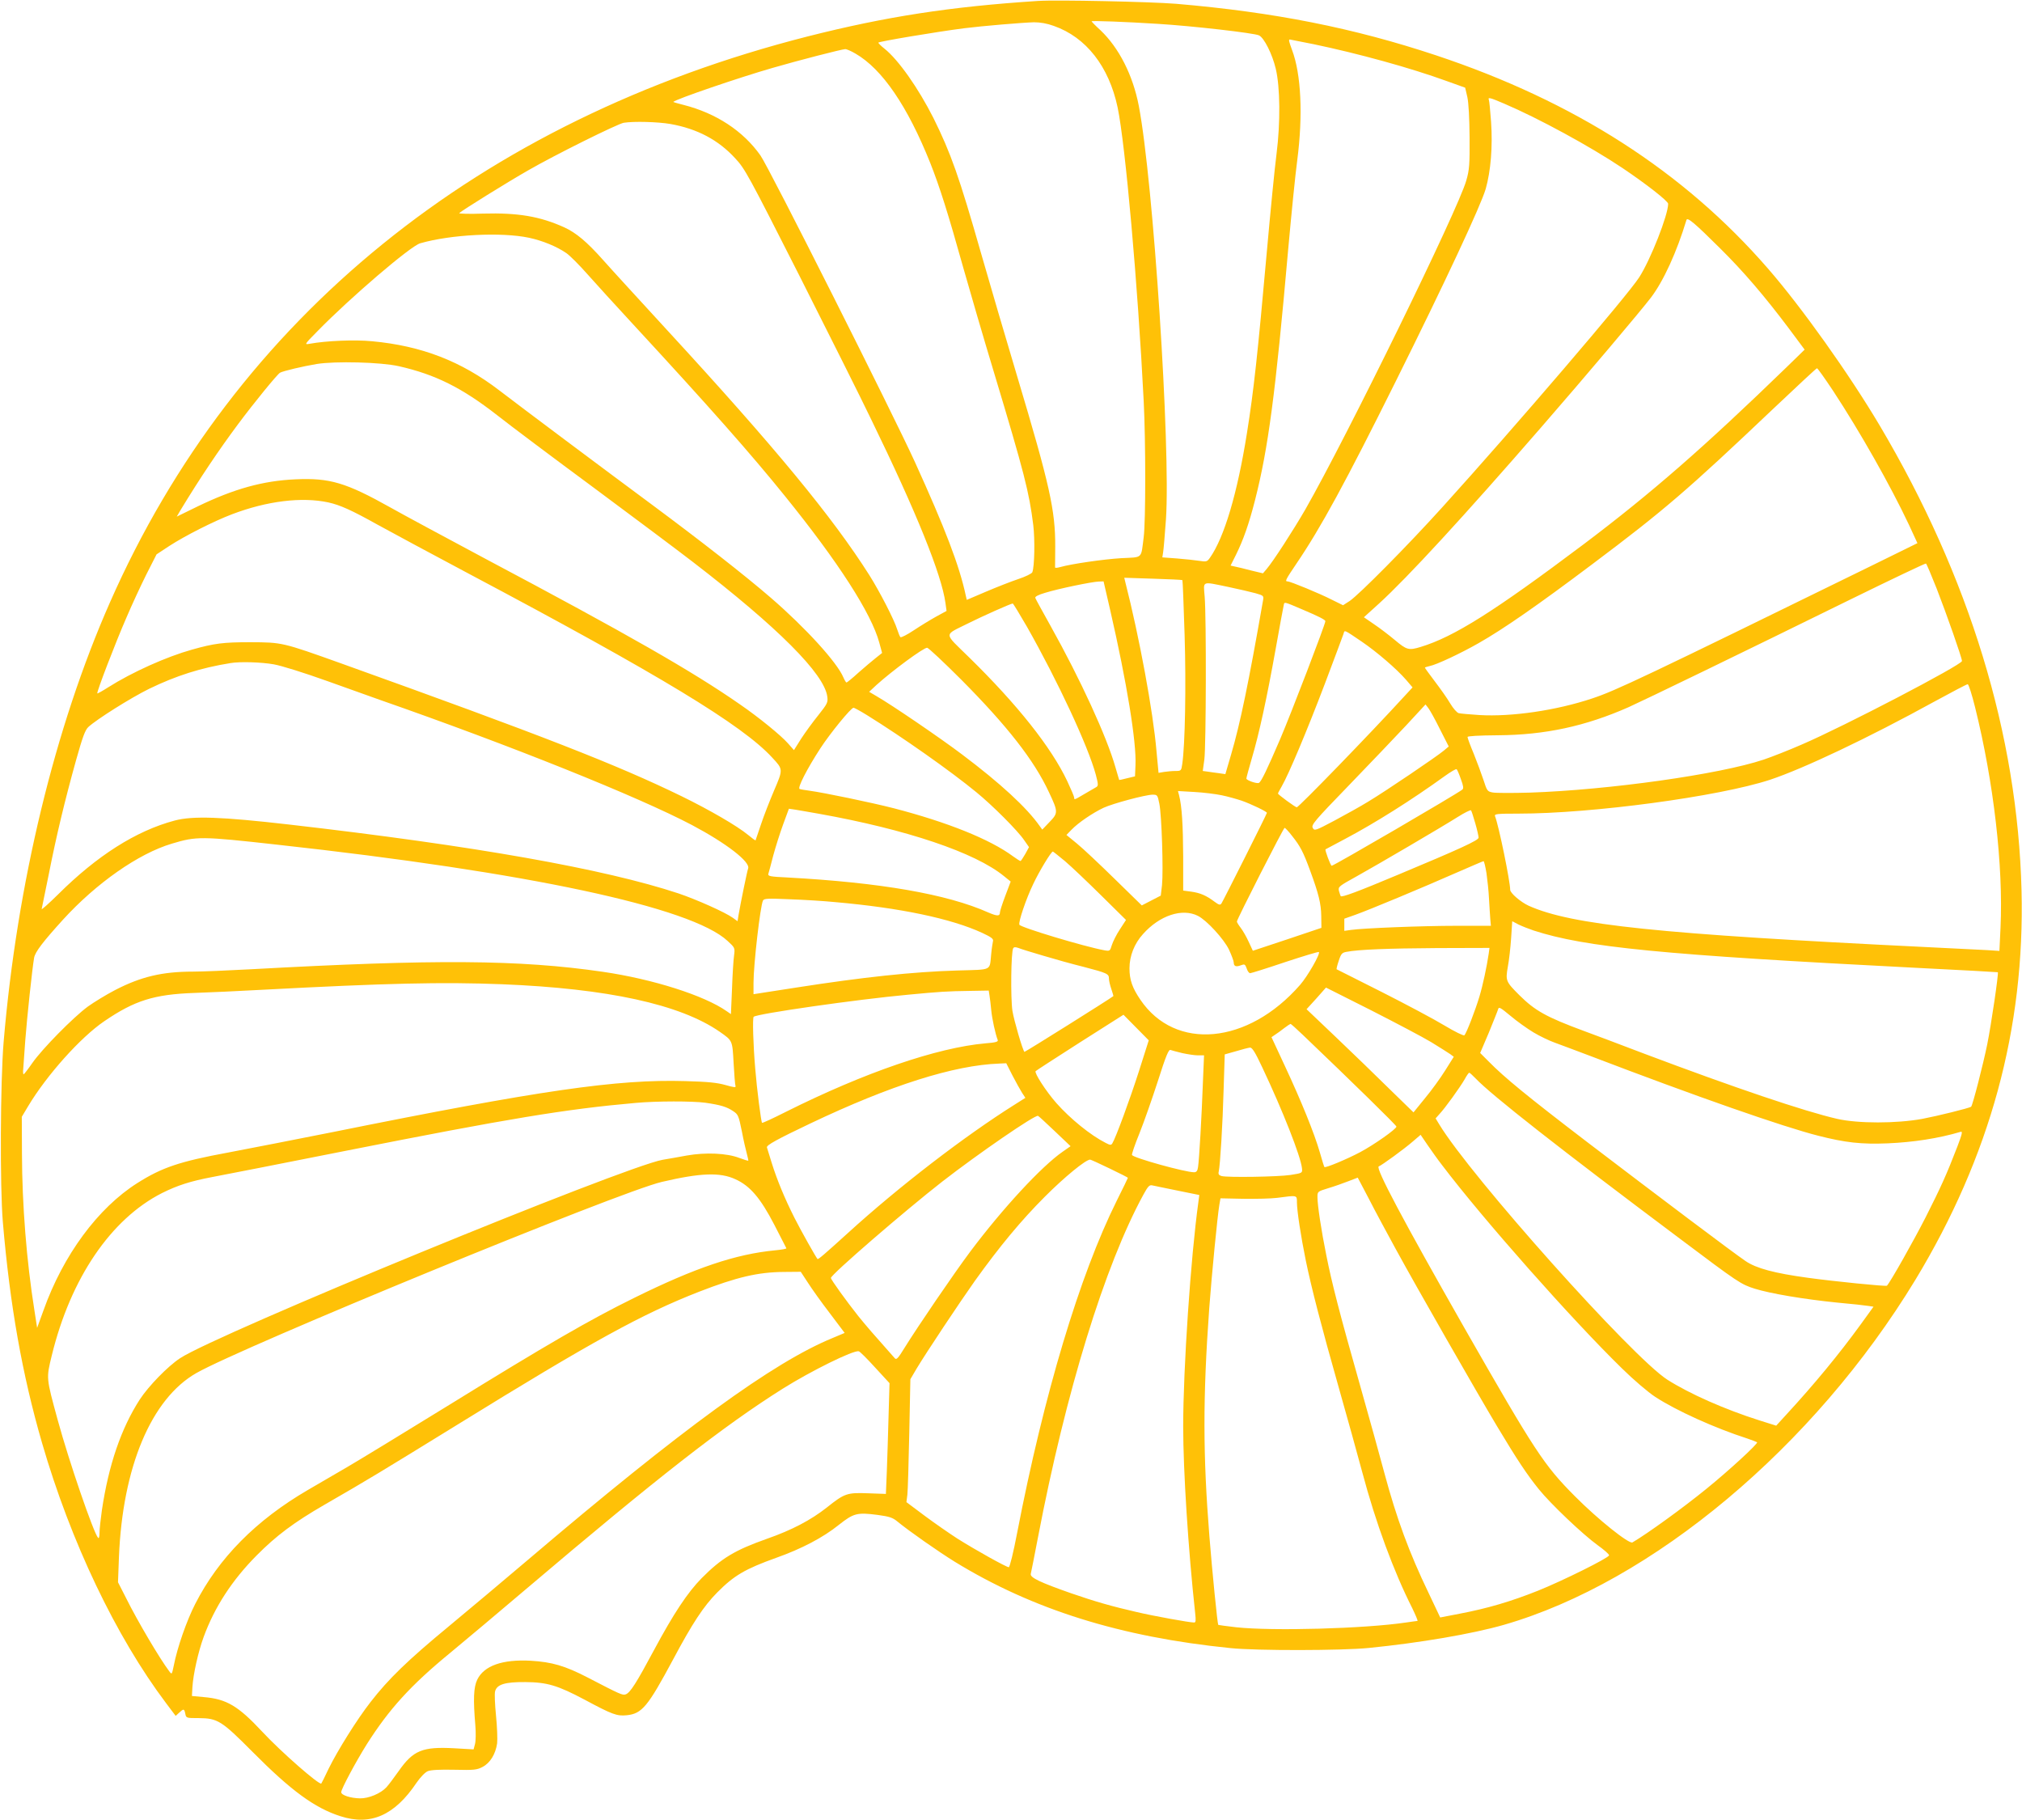 <?xml version="1.0" standalone="no"?>
<!DOCTYPE svg PUBLIC "-//W3C//DTD SVG 20010904//EN"
 "http://www.w3.org/TR/2001/REC-SVG-20010904/DTD/svg10.dtd">
<svg version="1.0" xmlns="http://www.w3.org/2000/svg"
 width="1280pt" height="1152pt" viewBox="0 0 1280 1152"
 preserveAspectRatio="xMidYMid meet">
<g transform="translate(0,1152) scale(0.1,-0.1)"
fill="#ffc107" stroke="none">
<path d="M6570 11514 c-555 -36 -961 -99 -1455 -224 -2080 -529 -3626 -1782
-4419 -3583 -349 -791 -588 -1779 -673 -2782 -21 -250 -24 -915 -5 -1140 45
-529 123 -967 248 -1398 182 -627 468 -1226 785 -1647 l61 -81 22 20 c29 27
32 26 39 -6 5 -28 7 -28 84 -28 121 -1 145 -16 341 -213 244 -246 394 -356
557 -408 191 -62 343 5 482 212 25 36 54 66 71 73 19 8 76 11 168 9 125 -3
143 -1 179 18 48 25 82 81 92 149 3 26 0 105 -7 175 -7 70 -10 139 -6 154 11
44 62 60 191 59 139 -1 205 -21 375 -111 177 -95 205 -105 267 -99 97 10 133
53 295 355 121 227 192 335 278 422 107 108 177 149 375 220 158 56 296 128
395 208 94 74 115 80 246 63 74 -10 95 -17 124 -41 74 -61 260 -191 365 -256
493 -302 1049 -476 1745 -546 164 -17 706 -16 875 1 322 32 655 89 854 146
942 271 1965 1129 2606 2184 473 781 694 1591 672 2466 -25 985 -330 1983
-898 2942 -193 325 -493 747 -707 993 -533 614 -1224 1058 -2102 1350 -521
173 -1023 273 -1645 326 -161 13 -756 26 -875 18z m760 -145 c215 -13 610 -58
640 -73 32 -15 84 -118 106 -211 28 -117 30 -341 5 -538 -12 -92 -39 -369 -61
-615 -59 -660 -83 -881 -126 -1151 -61 -384 -144 -663 -235 -792 -17 -24 -22
-26 -66 -19 -26 4 -90 11 -141 15 l-94 7 5 32 c3 17 11 111 18 210 30 454 -80
2136 -172 2616 -37 193 -125 367 -243 479 -31 28 -56 54 -56 56 0 5 218 -3
420 -16z m-659 -13 c205 -72 349 -257 404 -516 49 -236 128 -1123 165 -1859
13 -255 13 -761 0 -861 -18 -140 -3 -126 -142 -133 -114 -7 -314 -36 -385 -56
-18 -5 -33 -7 -34 -3 0 4 0 63 1 132 1 229 -35 391 -240 1075 -71 237 -174
588 -229 780 -139 487 -192 636 -302 858 -95 188 -221 368 -310 439 -22 17
-39 35 -39 38 0 7 371 69 542 91 120 15 371 36 443 38 40 0 82 -7 126 -23z
m1646 -116 c282 -59 610 -149 841 -233 l117 -42 14 -60 c8 -38 13 -132 14
-255 1 -172 -1 -204 -21 -273 -51 -182 -755 -1620 -1019 -2082 -77 -133 -203
-328 -245 -377 l-23 -27 -75 18 c-41 11 -87 22 -103 25 l-27 6 34 68 c46 93
82 194 121 347 83 326 129 669 210 1590 20 220 45 472 57 560 37 286 25 546
-33 699 -19 52 -23 66 -14 66 2 0 71 -14 152 -30z m-2902 -59 c170 -98 330
-333 474 -693 59 -149 113 -319 209 -663 39 -138 126 -437 195 -665 191 -634
222 -755 248 -964 11 -92 8 -262 -6 -298 -4 -9 -43 -28 -88 -43 -45 -15 -137
-51 -205 -80 l-122 -52 -6 26 c-40 189 -131 426 -322 846 -138 303 -926 1869
-978 1941 -110 156 -282 268 -487 320 -37 9 -66 18 -65 19 18 18 416 154 628
215 165 48 438 118 460 119 8 1 38 -12 65 -28z m4107 -317 c218 -93 543 -270
748 -407 149 -100 290 -210 290 -227 0 -70 -110 -351 -183 -465 -71 -112 -788
-949 -1246 -1455 -226 -250 -528 -554 -587 -594 l-42 -27 -71 35 c-78 40 -263
116 -280 116 -18 0 -14 9 57 114 154 227 309 512 627 1151 315 633 538 1111
570 1219 32 113 45 268 34 425 -5 69 -11 132 -14 139 -7 18 6 15 97 -24z
m-5277 -129 c168 -30 302 -100 409 -217 62 -66 83 -105 408 -746 188 -373 393
-781 454 -909 286 -587 444 -979 469 -1159 l7 -51 -66 -36 c-36 -20 -100 -59
-142 -87 -42 -28 -80 -47 -84 -43 -4 4 -13 26 -20 48 -19 62 -111 240 -177
345 -233 367 -595 807 -1284 1555 -167 182 -348 379 -401 439 -104 117 -172
173 -246 207 -155 70 -294 93 -513 87 -88 -3 -156 -1 -152 3 19 18 307 197
437 271 168 97 567 295 605 301 64 10 216 6 296 -8z m6642 -785 c149 -147 283
-304 435 -506 l102 -137 -114 -111 c-525 -509 -858 -799 -1285 -1121 -567
-426 -821 -586 -1032 -650 -75 -23 -88 -19 -162 43 -37 31 -97 77 -133 101
l-64 44 96 87 c180 164 537 552 1026 1115 293 337 628 734 694 820 81 106 165
291 226 493 6 19 54 -22 211 -178z m-7538 65 c85 -18 177 -56 236 -97 22 -15
82 -75 134 -134 51 -58 181 -200 289 -317 485 -525 748 -823 961 -1087 339
-419 547 -743 597 -927 l18 -66 -39 -31 c-22 -17 -71 -59 -110 -93 -38 -35
-73 -63 -76 -63 -4 0 -12 14 -20 32 -39 94 -238 313 -459 504 -163 141 -442
359 -752 589 -320 237 -812 605 -966 723 -242 186 -494 283 -806 312 -112 11
-292 3 -396 -16 -34 -6 -34 -5 50 80 206 211 589 539 650 556 194 56 515 72
689 35z m-824 -813 c230 -52 399 -136 622 -310 81 -64 357 -271 613 -460 256
-190 538 -401 626 -469 538 -414 832 -708 851 -852 5 -37 1 -45 -56 -117 -34
-42 -83 -109 -109 -149 l-46 -73 -38 43 c-44 50 -185 165 -303 246 -300 209
-713 445 -1610 921 -258 138 -530 284 -602 325 -284 159 -386 189 -603 179
-205 -9 -388 -60 -618 -171 l-133 -65 22 38 c126 208 246 386 366 547 102 137
249 317 266 326 20 11 147 41 232 55 118 19 404 12 520 -14z m9078 -154 c171
-260 363 -599 481 -849 l54 -117 -301 -148 c-1427 -699 -1607 -785 -1758 -835
-228 -76 -509 -117 -714 -105 -60 4 -119 9 -131 12 -11 3 -35 30 -54 62 -18
31 -62 93 -97 139 -35 46 -63 85 -63 87 0 2 14 6 30 10 43 8 198 81 310 145
157 89 377 242 720 500 457 343 602 468 1150 988 146 138 268 252 272 252 4 1
49 -63 101 -141z m-9525 -708 c76 -17 147 -49 312 -141 85 -47 344 -186 575
-309 1214 -644 1735 -960 1923 -1165 70 -75 70 -74 12 -209 -28 -66 -66 -163
-83 -215 -18 -53 -33 -98 -34 -100 -1 -2 -22 13 -47 34 -69 57 -245 159 -421
245 -408 199 -887 386 -2153 840 -377 135 -376 134 -577 135 -172 0 -228 -7
-370 -47 -161 -45 -378 -142 -531 -239 -36 -23 -67 -40 -68 -38 -6 6 115 321
184 479 34 80 91 203 126 273 l65 128 82 54 c99 64 278 155 396 200 221 84
441 111 609 75z m10182 -546 c63 -162 160 -438 160 -458 0 -24 -749 -415
-1015 -529 -82 -36 -190 -78 -240 -95 -281 -94 -981 -192 -1480 -209 -111 -3
-217 -3 -236 1 -33 6 -36 10 -58 79 -13 39 -41 115 -62 167 -22 52 -39 99 -39
105 0 6 67 10 193 11 298 2 553 57 827 178 104 47 693 332 1415 687 253 124
463 224 467 222 4 -2 34 -73 68 -159z m-4775 54 c2 -2 8 -158 14 -348 10 -323
3 -695 -15 -817 -6 -42 -8 -43 -43 -43 -20 0 -52 -3 -72 -6 l-35 -6 -13 138
c-21 248 -109 724 -197 1068 l-7 29 183 -6 c100 -3 183 -7 185 -9z m-457 -190
c105 -457 167 -836 160 -982 l-3 -70 -50 -12 c-27 -7 -50 -12 -50 -11 -1 1
-11 38 -24 81 -55 193 -221 555 -411 895 -50 90 -94 169 -96 176 -4 8 18 20
63 33 84 26 297 70 339 71 l30 1 42 -182z m747 147 c66 -14 144 -32 173 -40
52 -15 53 -16 47 -48 -90 -515 -144 -777 -202 -974 l-36 -123 -41 6 c-22 3
-55 7 -72 10 l-30 4 10 73 c11 84 13 901 2 1030 -8 103 -22 97 149 62z m470
-143 c104 -44 145 -65 145 -74 0 -19 -216 -582 -286 -746 -83 -193 -119 -268
-134 -277 -12 -8 -80 16 -80 27 0 5 15 61 34 126 47 158 96 385 151 692 25
140 48 265 51 277 5 25 -3 27 119 -25z m-1744 -109 c195 -344 388 -758 436
-937 16 -61 16 -70 3 -78 -8 -5 -41 -24 -74 -43 -66 -39 -66 -39 -66 -24 0 7
-20 54 -44 105 -102 215 -315 483 -619 781 -167 164 -166 138 -7 218 88 44
267 124 281 125 3 0 43 -66 90 -147z m2119 -94 c98 -67 221 -173 281 -242 l41
-48 -48 -52 c-226 -247 -673 -707 -685 -707 -9 0 -119 81 -119 87 0 3 11 23
24 46 42 72 159 349 274 652 60 160 113 300 117 313 7 26 1 28 115 -49z
m-2535 -241 c292 -294 461 -510 555 -712 59 -125 59 -132 4 -189 l-46 -48 -16
22 c-81 116 -249 271 -491 453 -136 103 -447 315 -543 370 l-46 27 46 43 c101
91 296 235 321 236 8 0 105 -91 216 -202z m-4352 97 c50 -9 188 -52 339 -106
139 -50 289 -103 333 -119 828 -289 1633 -612 1975 -792 219 -116 371 -234
356 -275 -6 -15 -47 -215 -61 -296 l-6 -38 -29 21 c-50 36 -230 116 -345 155
-468 155 -1289 301 -2465 436 -427 49 -610 56 -725 25 -244 -65 -491 -222
-738 -468 -60 -59 -106 -100 -103 -91 2 10 23 111 46 225 47 238 99 456 172
718 41 146 57 189 77 208 53 49 269 185 385 242 171 83 328 133 516 163 59 10
194 6 273 -8z m10770 -272 c118 -474 179 -1004 161 -1395 l-7 -147 -76 5 c-42
2 -213 11 -381 19 -1703 83 -2251 140 -2523 262 -50 23 -117 80 -117 101 0 53
-72 405 -96 466 -5 14 11 16 147 16 468 0 1269 108 1593 214 211 70 621 264
1041 495 110 60 205 110 211 110 6 1 27 -65 47 -146z m-3388 -138 l56 -110
-31 -26 c-45 -38 -369 -257 -477 -322 -50 -31 -148 -85 -217 -122 -121 -64
-125 -65 -136 -45 -10 19 11 44 228 268 131 136 295 307 363 380 l123 133 18
-23 c10 -13 43 -72 73 -133z m-3626 88 c221 -137 528 -353 691 -487 103 -84
264 -245 304 -305 l30 -43 -24 -44 c-14 -24 -27 -44 -30 -44 -3 0 -24 13 -46
29 -147 109 -417 217 -756 305 -140 36 -444 99 -533 111 -27 4 -56 8 -63 11
-16 5 47 128 131 257 61 94 194 257 210 257 6 0 44 -21 86 -47z m3759 -405
c16 -43 18 -59 9 -66 -40 -31 -813 -482 -827 -482 -7 0 -44 100 -39 104 2 1
58 31 124 66 189 100 421 246 630 397 39 28 73 48 76 44 4 -3 16 -31 27 -63z
m-1513 -102 c39 -8 95 -24 125 -34 60 -21 160 -69 160 -77 0 -7 -276 -556
-288 -574 -8 -11 -16 -9 -43 11 -53 40 -91 56 -147 64 l-52 7 0 216 c-1 198
-8 317 -26 387 l-7 27 104 -6 c57 -3 136 -13 174 -21z m-396 -53 c15 -72 26
-425 17 -515 l-8 -67 -60 -31 -60 -31 -172 168 c-94 92 -201 193 -238 223
l-67 55 32 33 c42 44 135 107 203 139 61 28 264 82 310 83 30 0 32 -2 43 -57z
m-2154 -64 c553 -99 988 -245 1171 -395 l42 -34 -34 -90 c-19 -50 -34 -97 -34
-105 0 -25 -17 -25 -73 -1 -262 117 -685 190 -1275 222 -107 5 -122 8 -118 23
3 9 17 61 31 116 15 55 43 144 63 198 l36 98 41 -6 c22 -4 90 -15 150 -26z
m4154 -60 c12 -41 21 -82 21 -91 0 -17 -118 -71 -508 -234 -262 -110 -360
-146 -365 -136 -2 4 -7 19 -11 33 -6 26 0 30 112 92 133 74 529 306 642 377
41 26 78 44 82 41 3 -3 15 -40 27 -82z m-1159 -81 c51 -64 70 -100 114 -220
53 -144 69 -207 70 -287 l1 -74 -217 -73 -217 -72 -26 56 c-14 31 -37 71 -50
88 -14 18 -25 36 -25 41 0 14 295 593 302 593 4 0 26 -23 48 -52z m-6430 -54
c1593 -175 2627 -396 2856 -610 46 -42 47 -44 41 -91 -4 -26 -10 -121 -13
-210 l-7 -162 -26 18 c-142 100 -469 204 -786 250 -529 77 -1064 80 -2225 16
-146 -8 -311 -15 -368 -15 -195 0 -329 -32 -492 -116 -58 -30 -136 -78 -175
-106 -93 -69 -288 -267 -350 -356 -27 -39 -52 -71 -55 -72 -4 0 -5 15 -3 33 1
17 7 100 13 182 11 144 44 454 56 523 7 37 55 100 183 241 211 231 477 418
689 481 156 47 186 47 662 -6z m4992 -105 c40 -34 143 -132 229 -217 l157
-155 -39 -60 c-22 -33 -44 -78 -51 -100 -11 -37 -13 -38 -47 -32 -126 23 -532
145 -538 162 -7 17 42 163 88 258 36 77 113 205 124 205 2 0 37 -28 77 -61z
m2668 -76 c6 -43 14 -116 16 -163 3 -47 6 -104 8 -127 l4 -43 -217 0 c-219 0
-591 -15 -668 -26 l-43 -6 0 38 0 39 68 24 c90 32 426 172 637 265 94 41 173
75 176 75 4 1 12 -34 19 -76z m-4124 -183 c411 -36 735 -104 932 -195 58 -27
72 -38 68 -52 -2 -10 -8 -45 -11 -78 -12 -113 13 -101 -217 -108 -277 -8 -595
-42 -1018 -108 -107 -17 -212 -33 -232 -36 l-38 -6 0 71 c0 118 43 488 60 522
7 13 31 14 168 8 88 -3 218 -11 288 -18z m2297 -87 c56 -28 165 -147 197 -214
16 -35 30 -72 30 -81 0 -24 14 -30 45 -18 24 9 27 7 37 -20 5 -17 15 -30 22
-30 6 0 106 31 221 70 115 38 211 67 214 64 11 -10 -71 -153 -119 -208 -330
-378 -790 -420 -1011 -94 -51 75 -69 126 -69 199 0 78 31 157 86 217 105 118
248 165 347 115z m2126 -93 c326 -106 814 -154 2421 -236 283 -14 516 -27 517
-28 6 -6 -42 -332 -67 -456 -26 -128 -93 -388 -102 -395 -11 -9 -214 -59 -309
-77 -164 -30 -407 -30 -539 0 -209 48 -649 197 -1220 412 -157 60 -330 125
-385 145 -235 87 -307 127 -406 225 -87 87 -89 92 -74 180 8 41 17 123 21 182
l7 107 40 -21 c23 -11 66 -28 96 -38z m-3106 -159 c73 -22 188 -54 257 -71
149 -39 160 -44 160 -74 0 -13 7 -43 15 -66 8 -24 14 -44 13 -45 -19 -16 -561
-356 -563 -353 -12 13 -66 198 -76 260 -12 80 -9 374 5 396 5 8 14 8 32 2 14
-6 85 -28 157 -49z m2821 12 c-12 -81 -37 -199 -59 -272 -26 -86 -82 -232 -95
-244 -4 -5 -61 23 -126 62 -66 40 -245 135 -399 213 -154 77 -282 142 -284
143 -1 2 4 26 14 54 14 44 21 51 48 56 77 15 266 22 574 24 l332 1 -5 -37z
m-6244 -193 c666 -27 1125 -127 1375 -300 83 -58 81 -54 89 -199 4 -72 9 -137
12 -145 4 -11 -10 -9 -63 6 -53 15 -110 21 -255 25 -430 13 -919 -58 -2233
-323 -231 -46 -528 -104 -660 -129 -309 -57 -420 -95 -575 -193 -250 -158
-470 -456 -595 -807 l-40 -110 -17 110 c-50 314 -78 667 -79 993 l-1 233 40
67 c118 197 332 436 482 538 192 131 315 170 570 179 91 3 284 12 430 20 791
42 1140 50 1520 35z m5881 -367 c52 -32 106 -66 119 -75 l23 -17 -54 -86 c-30
-48 -87 -127 -128 -176 l-73 -90 -152 148 c-83 82 -235 229 -338 327 l-187
178 62 68 61 69 286 -144 c157 -80 328 -170 381 -202z m-2797 295 c3 -18 8
-60 11 -93 5 -53 26 -150 41 -188 4 -11 -13 -16 -78 -21 -305 -27 -764 -184
-1262 -433 -81 -41 -150 -73 -152 -70 -6 6 -33 216 -43 342 -13 150 -18 322
-10 329 19 19 652 110 979 140 202 19 244 22 392 24 l117 2 5 -32z m3444 -233
c40 -24 101 -53 135 -65 34 -12 136 -51 227 -85 667 -255 1216 -447 1441 -504
169 -43 271 -55 439 -48 162 7 320 31 462 73 13 4 9 -14 -21 -93 -69 -179
-104 -256 -201 -448 -75 -147 -223 -410 -245 -433 -5 -6 -341 28 -500 50 -213
29 -328 60 -395 106 -76 51 -551 409 -1005 755 -378 289 -522 407 -622 509
l-53 53 55 129 c29 72 56 138 59 149 4 16 15 9 78 -43 40 -34 106 -81 146
-105z m-2498 -245 c-56 -175 -147 -423 -169 -458 -7 -11 -14 -11 -42 4 -95 48
-223 152 -311 251 -67 76 -142 193 -132 203 5 5 132 87 282 183 l274 174 80
-81 80 -81 -62 -195z m1039 228 c313 -299 591 -571 591 -579 0 -15 -140 -114
-230 -162 -81 -43 -219 -101 -226 -94 -2 2 -15 43 -29 93 -35 121 -116 321
-220 544 l-86 185 22 15 c13 8 39 27 58 42 20 15 38 27 40 27 3 1 39 -32 80
-71z m-258 -205 c130 -275 243 -562 251 -638 3 -30 3 -30 -72 -42 -78 -12
-398 -17 -437 -7 -17 5 -22 12 -18 28 9 39 25 300 31 521 l7 221 71 20 c39 12
79 22 89 23 14 1 33 -30 78 -126z m-506 91 c33 -7 77 -14 98 -14 l39 0 -7
-167 c-8 -220 -24 -499 -31 -540 -3 -24 -10 -33 -25 -33 -56 0 -381 90 -393
109 -3 4 18 66 47 137 29 72 81 221 117 332 51 160 68 201 80 196 8 -3 42 -12
75 -20z m-1076 -141 c22 -43 50 -92 61 -110 l21 -32 -68 -43 c-315 -198 -731
-517 -1057 -814 -150 -136 -186 -167 -191 -163 -11 13 -103 176 -145 259 -63
125 -111 241 -145 350 -15 47 -28 90 -30 97 -5 14 67 53 275 152 507 241 909
369 1197 379 l43 2 39 -77z m2932 -19 c102 -107 537 -448 1294 -1015 370 -278
385 -288 473 -316 99 -31 313 -67 522 -88 91 -8 180 -18 197 -21 l33 -5 -81
-112 c-138 -190 -295 -380 -471 -571 l-64 -70 -105 33 c-221 70 -444 169 -584
258 -222 142 -1244 1286 -1444 1616 l-23 38 24 27 c36 38 130 169 159 219 13
24 26 43 30 43 3 0 21 -16 40 -36z m-4876 -154 c97 -14 136 -26 176 -53 32
-21 35 -29 55 -127 11 -58 26 -123 32 -144 6 -22 10 -41 9 -43 -2 -1 -28 7
-58 18 -77 30 -213 36 -331 15 -51 -9 -120 -22 -153 -27 -246 -44 -2822 -1102
-3055 -1256 -79 -52 -199 -176 -255 -261 -118 -183 -197 -413 -240 -701 -8
-56 -15 -120 -15 -143 0 -24 -4 -38 -9 -32 -29 32 -184 483 -256 747 -73 268
-73 261 -37 408 119 488 374 863 697 1027 98 49 182 76 320 102 66 12 446 87
845 166 1030 204 1392 264 1835 303 131 12 359 12 440 1z m2212 -180 l100 -95
-50 -35 c-133 -92 -380 -359 -584 -631 -104 -139 -333 -475 -418 -612 -38 -62
-50 -76 -60 -65 -137 154 -181 205 -232 268 -73 92 -173 230 -173 241 0 21
469 426 705 610 228 177 587 424 606 416 4 -1 51 -45 106 -97z m2452 -215
c259 -342 825 -981 1139 -1287 72 -71 166 -151 209 -179 134 -88 381 -199 583
-264 30 -10 58 -21 63 -24 8 -8 -178 -179 -321 -295 -146 -119 -374 -284 -468
-339 -21 -12 -218 145 -364 292 -196 197 -252 282 -700 1066 -389 683 -565
1014 -542 1022 19 7 161 110 216 158 l49 42 45 -66 c25 -36 65 -93 91 -126z
m-2105 -21 c64 -31 116 -57 116 -59 0 -2 -32 -68 -71 -146 -235 -473 -460
-1222 -630 -2101 -24 -126 -47 -218 -53 -218 -15 0 -209 108 -325 181 -51 33
-145 98 -208 145 l-115 86 6 47 c3 25 8 200 12 389 l7 342 40 68 c60 100 273
420 368 554 157 219 293 383 444 534 125 125 258 234 286 234 4 0 59 -25 123
-56z m-2369 -68 c93 -42 159 -119 247 -289 40 -78 74 -145 76 -148 1 -4 -30
-9 -70 -13 -251 -24 -506 -110 -893 -301 -279 -137 -557 -298 -1172 -678 -281
-173 -571 -350 -645 -393 -73 -43 -185 -108 -249 -145 -328 -191 -565 -431
-713 -721 -54 -105 -114 -277 -136 -391 -12 -57 -12 -58 -29 -35 -59 78 -200
316 -273 463 l-51 100 6 160 c23 568 204 1001 490 1164 293 167 2682 1149
2947 1210 243 57 368 62 465 17z m4180 -441 c133 -244 511 -904 642 -1123 129
-215 189 -305 264 -398 76 -94 278 -286 372 -354 42 -30 75 -59 73 -65 -4 -17
-294 -161 -451 -224 -171 -68 -316 -111 -494 -145 l-124 -24 -72 152 c-125
259 -204 475 -281 761 -25 94 -94 343 -154 555 -129 454 -179 648 -214 825
-32 157 -56 317 -56 367 0 36 0 36 68 57 37 11 94 31 127 44 l60 23 71 -135
c38 -75 115 -217 169 -316z m-1381 369 l138 -28 -6 -46 c-48 -345 -96 -1051
-96 -1420 0 -280 32 -779 76 -1182 5 -46 4 -58 -7 -58 -29 0 -256 41 -362 66
-157 36 -263 66 -416 119 -194 68 -260 99 -256 122 3 10 23 115 46 233 176
920 422 1719 667 2168 29 53 38 63 56 59 12 -3 83 -17 160 -33z m756 -74 c0
-53 25 -216 56 -368 36 -175 99 -418 208 -802 52 -184 120 -427 150 -540 85
-319 198 -626 317 -861 21 -44 36 -79 32 -79 -5 0 -37 -5 -73 -10 -263 -39
-844 -55 -1075 -30 -60 7 -112 14 -113 15 -5 5 -38 334 -56 560 -41 515 -42
877 -1 1445 16 215 52 585 64 654 l7 41 144 -3 c80 -1 177 1 215 6 128 17 125
18 125 -28z m-3097 -507 c24 -38 86 -125 139 -194 l95 -126 -76 -32 c-376
-154 -953 -574 -1931 -1406 -140 -119 -365 -308 -500 -420 -258 -213 -381
-332 -494 -478 -86 -110 -209 -307 -266 -423 -23 -49 -44 -91 -46 -93 -11 -13
-254 199 -375 329 -151 162 -225 206 -369 218 l-75 7 3 55 c5 83 37 225 71
318 69 189 180 360 336 517 124 125 236 209 430 321 281 162 340 198 845 509
848 524 1167 699 1526 839 237 92 373 124 536 125 l107 1 44 -67z m426 -538
l92 -100 -6 -205 c-3 -113 -8 -271 -11 -351 l-6 -145 -112 4 c-134 5 -149 0
-262 -90 -100 -79 -221 -143 -379 -198 -203 -72 -287 -122 -414 -250 -89 -91
-176 -222 -299 -451 -113 -211 -153 -275 -182 -284 -20 -6 -32 -1 -240 107
-143 74 -226 98 -359 106 -180 10 -297 -31 -340 -120 -23 -48 -26 -124 -12
-288 4 -47 3 -100 -2 -119 l-9 -34 -122 7 c-202 11 -260 -13 -352 -144 -29
-41 -64 -88 -78 -103 -36 -39 -112 -71 -167 -70 -59 1 -119 20 -119 39 0 20
91 190 161 302 142 224 279 375 529 580 91 75 311 260 490 412 820 696 1240
1024 1615 1260 182 114 446 244 481 237 7 -1 53 -47 103 -102z"/>
</g>
</svg>
